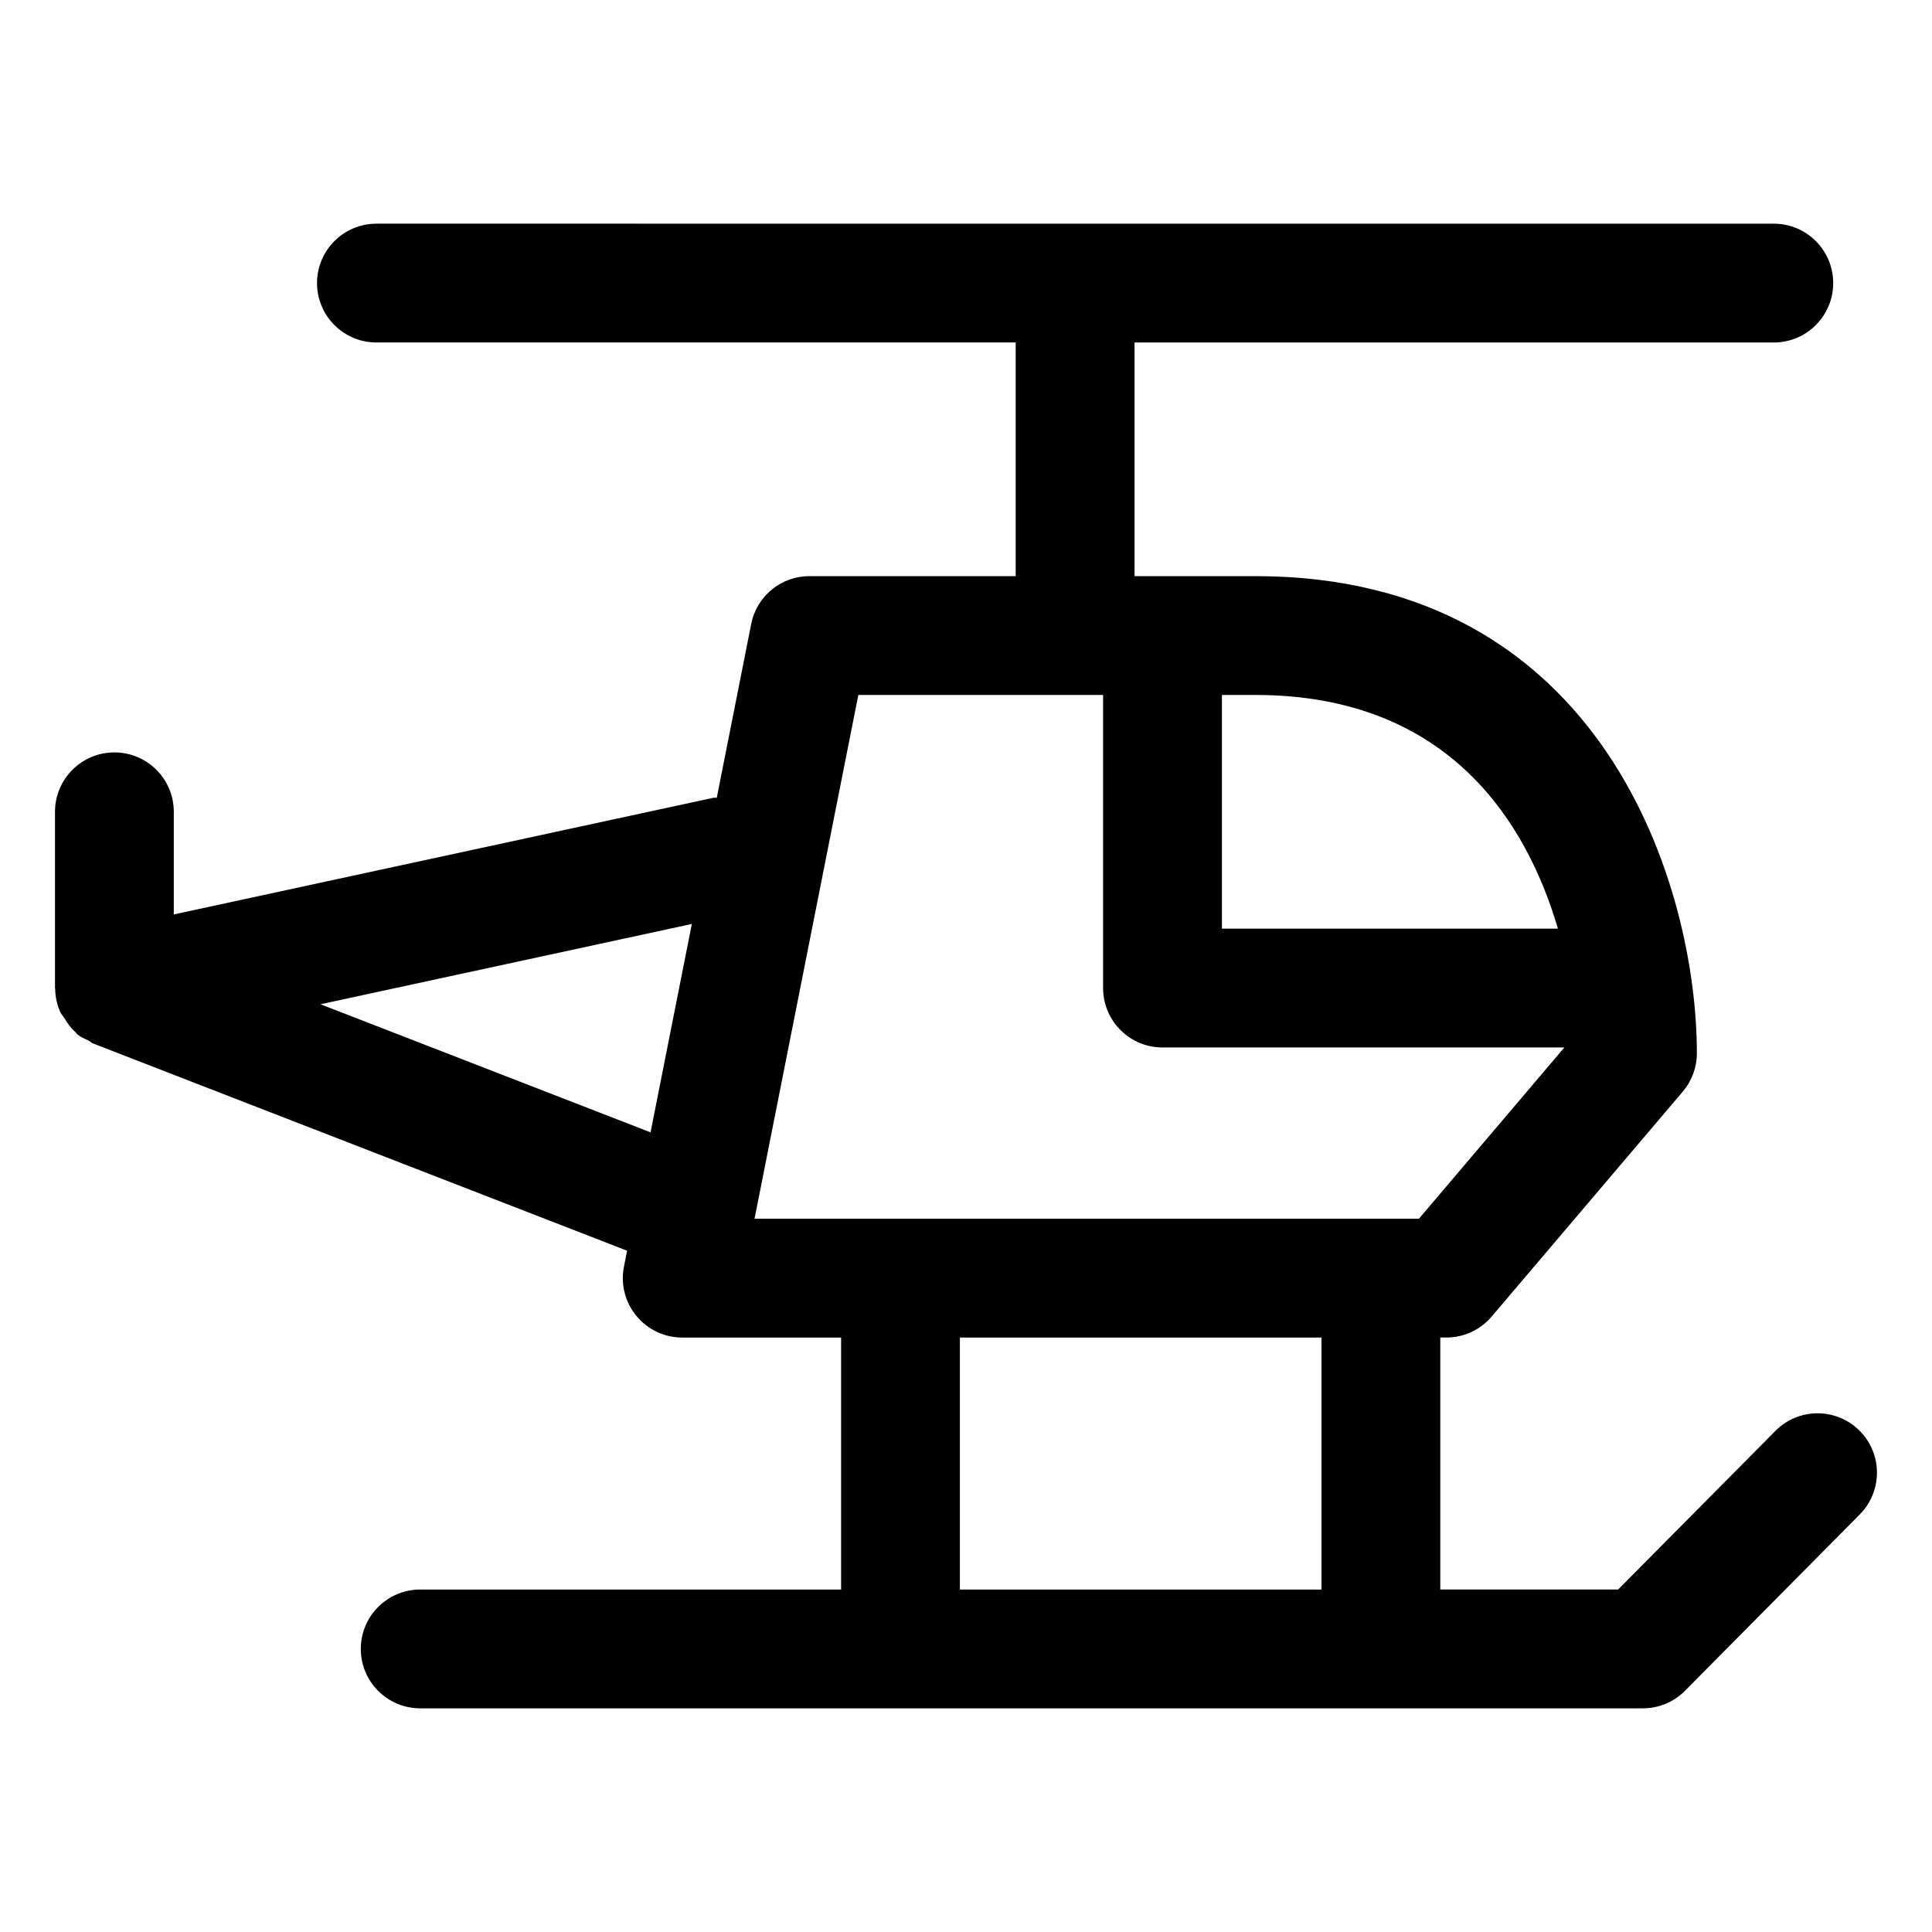 <?xml version="1.0" encoding="UTF-8"?>
<!-- Uploaded to: ICON Repo, www.svgrepo.com, Generator: ICON Repo Mixer Tools -->
<svg fill="#000000" width="800px" height="800px" version="1.1" viewBox="144 144 512 512" xmlns="http://www.w3.org/2000/svg">
 <path d="m160.08 412.4c0.23 0.5 0.648 0.867 0.93 1.34 0.836 1.418 1.781 2.734 3.043 3.84 0.168 0.145 0.23 0.371 0.402 0.512 0.922 0.746 2.004 1.188 3.047 1.703 0.414 0.203 0.699 0.559 1.137 0.727l141.55 54.93-0.832 4.203c-0.922 4.621 0.285 9.418 3.281 13.059 2.973 3.641 7.441 5.75 12.156 5.75h42.105v66.777h-111.54c-8.691 0-15.742 7.051-15.742 15.742 0 8.691 7.051 15.742 15.742 15.742h324.02c4.203 0 8.219-1.68 11.172-4.664l46.289-46.699c6.129-6.172 6.09-16.145-0.082-22.262-6.211-6.141-16.152-6.059-22.262 0.102l-41.676 42.035h-47.129v-66.777h1.621c4.613 0 9-2.031 11.992-5.555l50.637-59.605c2.418-2.84 3.75-6.457 3.75-10.188 0-43.727-24.457-126.43-117.02-126.43h-32l-0.004-61.918h169.41c8.691 0 15.742-7.051 15.742-15.742s-7.051-15.742-15.742-15.742l-370.32-0.004c-8.691 0-15.742 7.051-15.742 15.742 0 8.691 7.051 15.742 15.742 15.742h169.41v61.922h-54.652c-7.523 0-13.98 5.309-15.438 12.68l-9.125 46.055c-0.316 0.047-0.621-0.059-0.941 0.012l-142.95 30.902v-27.191c0-8.691-7.051-15.742-15.742-15.742-8.691 0-15.742 7.051-15.742 15.742v46.711c0 0.078 0.047 0.141 0.051 0.219 0.027 2.215 0.523 4.359 1.434 6.336zm334.12 152.84h-95.816v-66.777h95.816zm62.668-175.14h-89.051v-61.93h8.855c51.75 0 72.129 34.48 80.195 61.93zm-185.4-61.93h64.863v77.676c0 8.691 7.051 15.742 15.742 15.742h106.5l-38.543 45.387h-176.07zm-55.066 115.91-87.465-33.941 98.406-21.281z"/>
</svg>